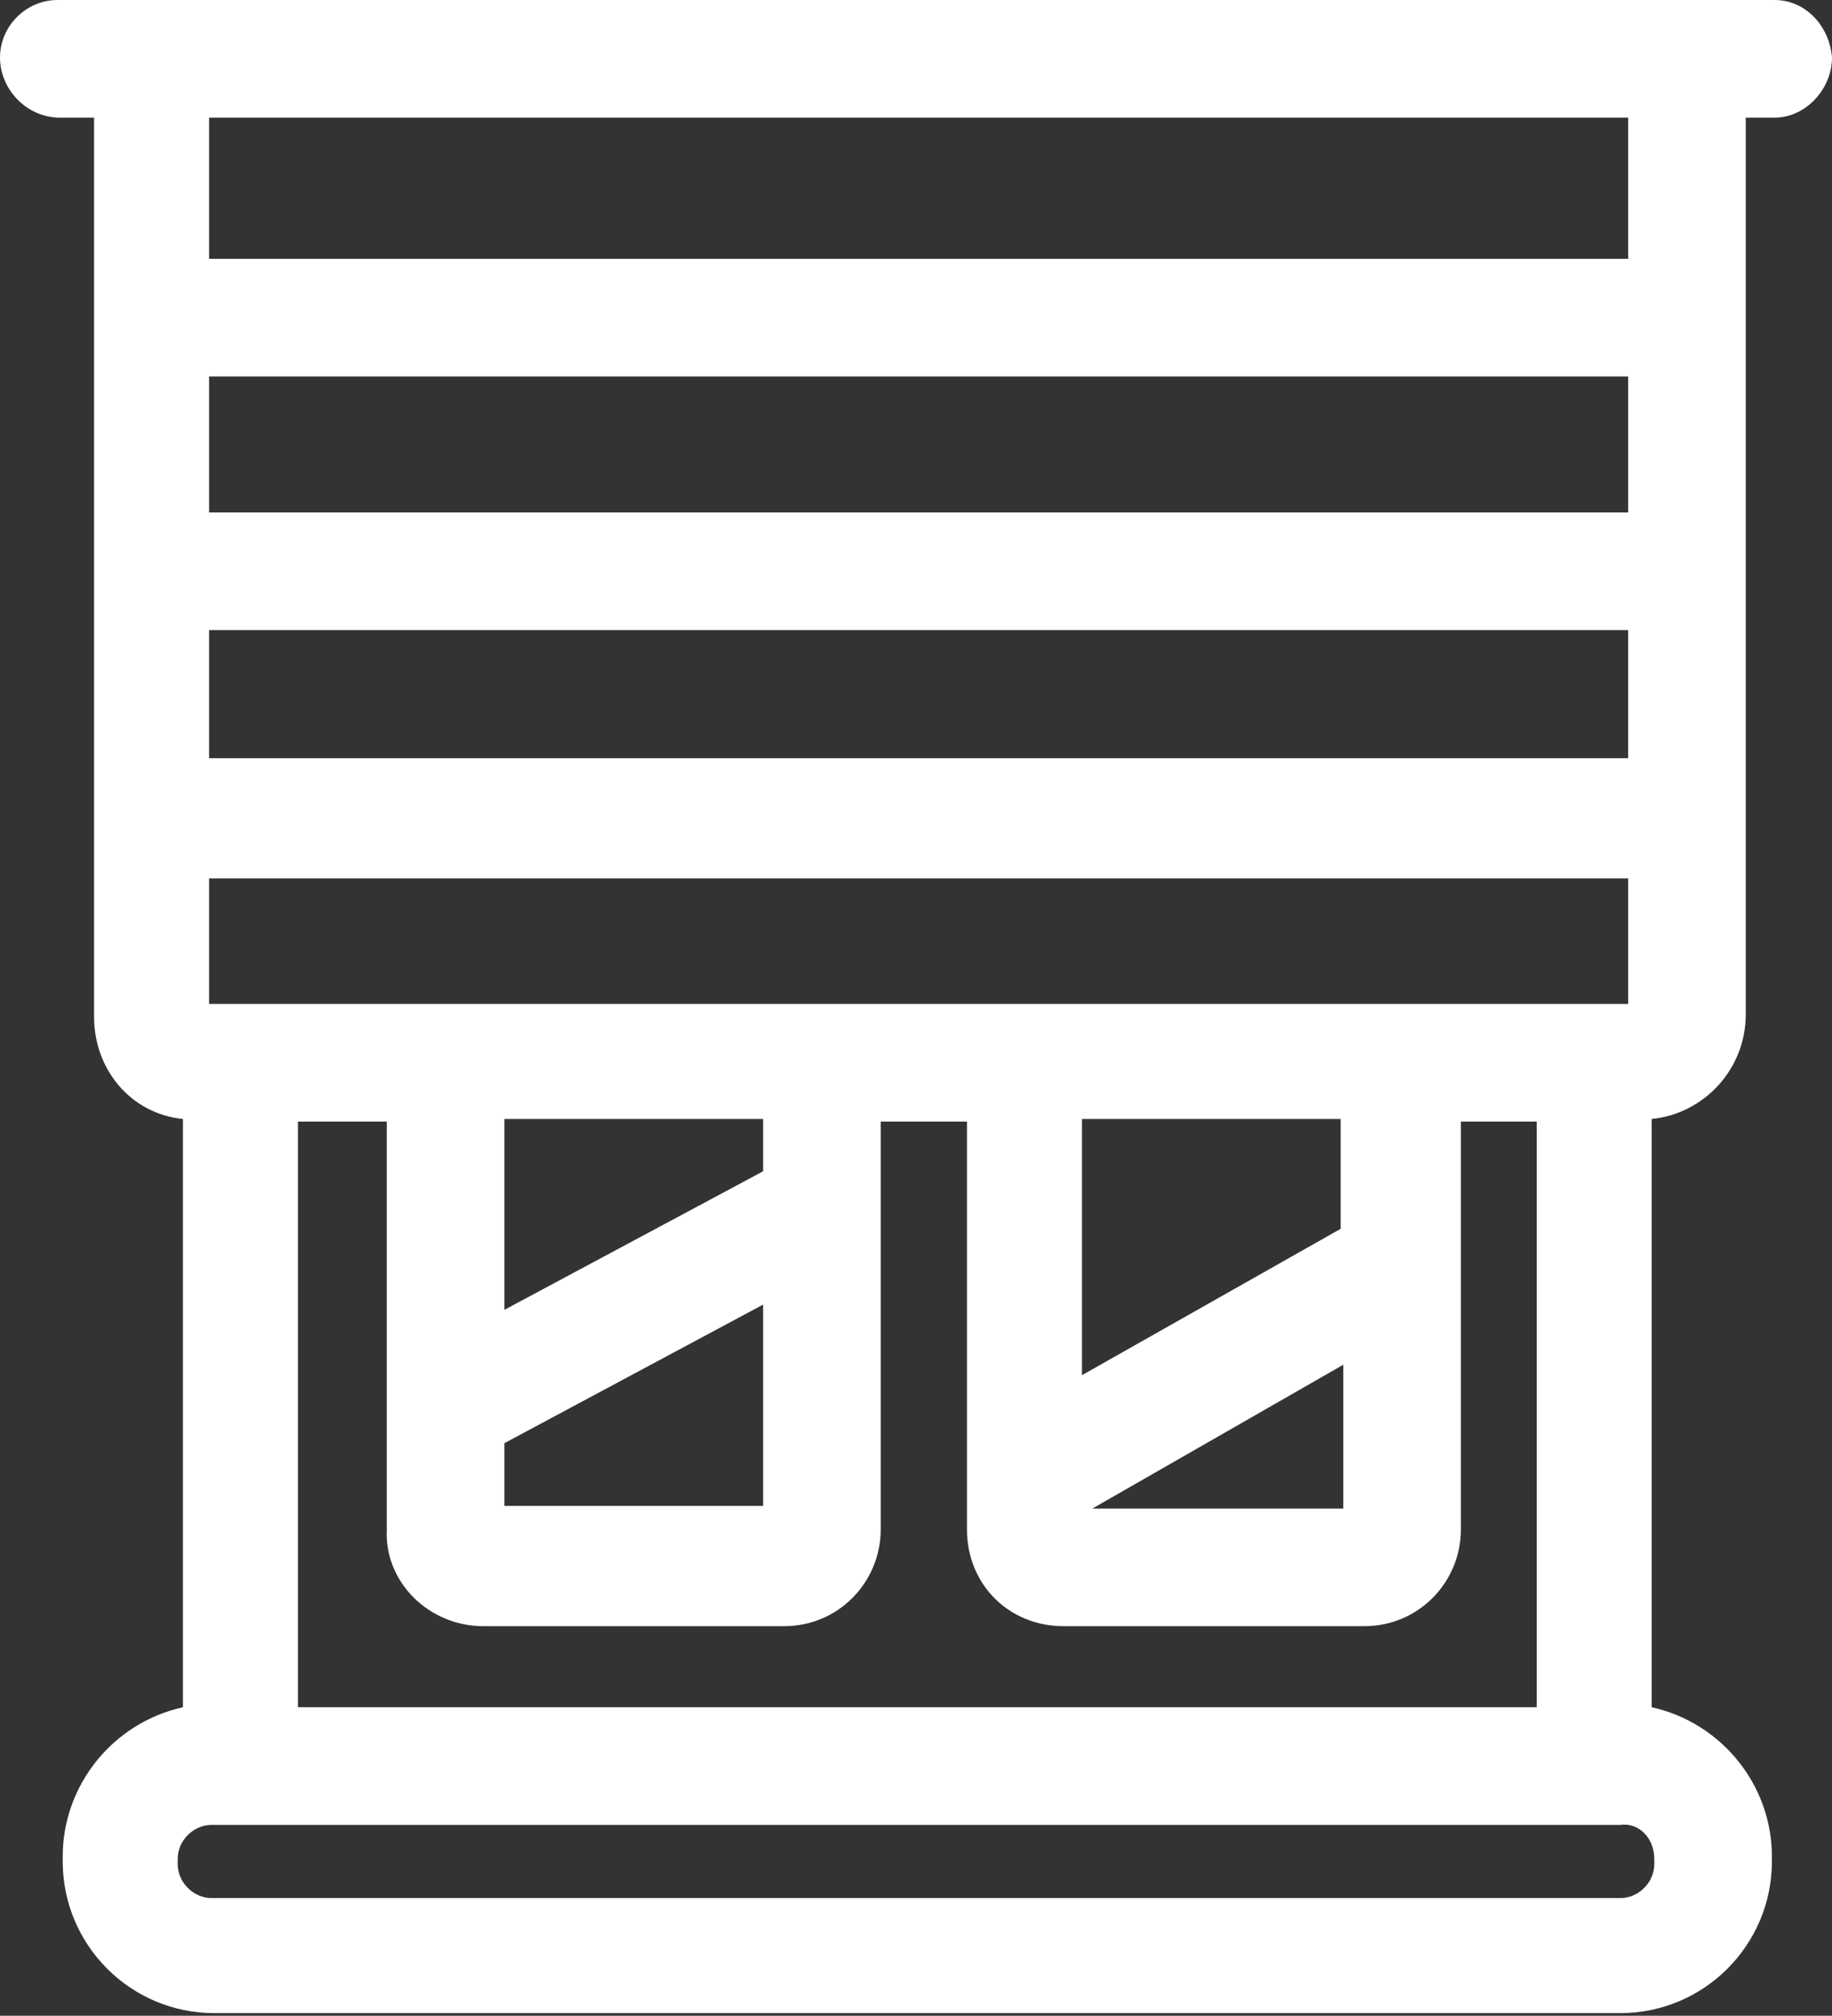 <?xml version="1.0" encoding="utf-8"?>
<!-- Generator: Adobe Illustrator 24.0.0, SVG Export Plug-In . SVG Version: 6.00 Build 0)  -->
<svg version="1.0" id="Layer_1" xmlns="http://www.w3.org/2000/svg" xmlns:xlink="http://www.w3.org/1999/xlink" x="0px" y="0px"
	 viewBox="0 0 70.1 77.1" style="enable-background:new 0 0 70.1 77.1;" xml:space="preserve">
<rect x="0" y="0" width="70.1" height="77.1" fill="#333333" stroke="none"/>
<style type="text/css">
	.st0{fill-rule:evenodd;clip-rule:evenodd;fill:#FFFFFF;}
</style>
<path id="icon__start--window.svg" class="st0" d="M67.9,0H2.2C1,0,0,1,0,2.2s1,2.3,2.3,2.3h1.3v34.4c0,2,1.4,3.7,3.4,3.9v22.5
	c-2.7,0.6-4.6,3-4.6,5.7v0.2C2.4,74.4,5,77,8.2,77H62c3.2,0,5.8-2.6,5.8-5.8V71c0-2.7-1.9-5.1-4.6-5.7V42.8c2-0.2,3.6-1.9,3.6-4V4.5
	h1.1c1.2,0,2.2-1.1,2.2-2.3C70,1,69.1,0,67.9,0z M8,4.5h54.3v5.4H8V4.5z M8,14.4h54.3v5.2H8C8,19.6,8,14.4,8,14.4z M8,24.1h54.3V29
	H8C8,29,8,24.1,8,24.1z M8,33.6h54.3v4.8H8V33.6z M18.5,62.2H30c2.1,0,3.7-1.7,3.7-3.7V42.9H37v15.6c0,2.1,1.6,3.7,3.7,3.7h11.5
	c2.1,0,3.7-1.7,3.7-3.7V42.9h2.9v22.4H11.4V42.9h3.4v15.6C14.7,60.5,16.4,62.2,18.5,62.2z M29.2,44.8l-9.9,5.3v-7.3h9.9V44.8z
	 M29.2,49.9v7.7h-9.9v-2.4L29.2,49.9z M41.4,52.6v-9.8h9.9V47C51.3,47,41.4,52.6,41.4,52.6z M51.4,52.2v5.5h-9.6L51.4,52.2z
	 M63.3,71.1v0.2c0,0.7-0.6,1.3-1.3,1.3H8.1c-0.7,0-1.3-0.6-1.3-1.3v-0.2c0-0.7,0.6-1.3,1.3-1.3H62C62.7,69.7,63.3,70.3,63.3,71.1z"
	/>
</svg>
